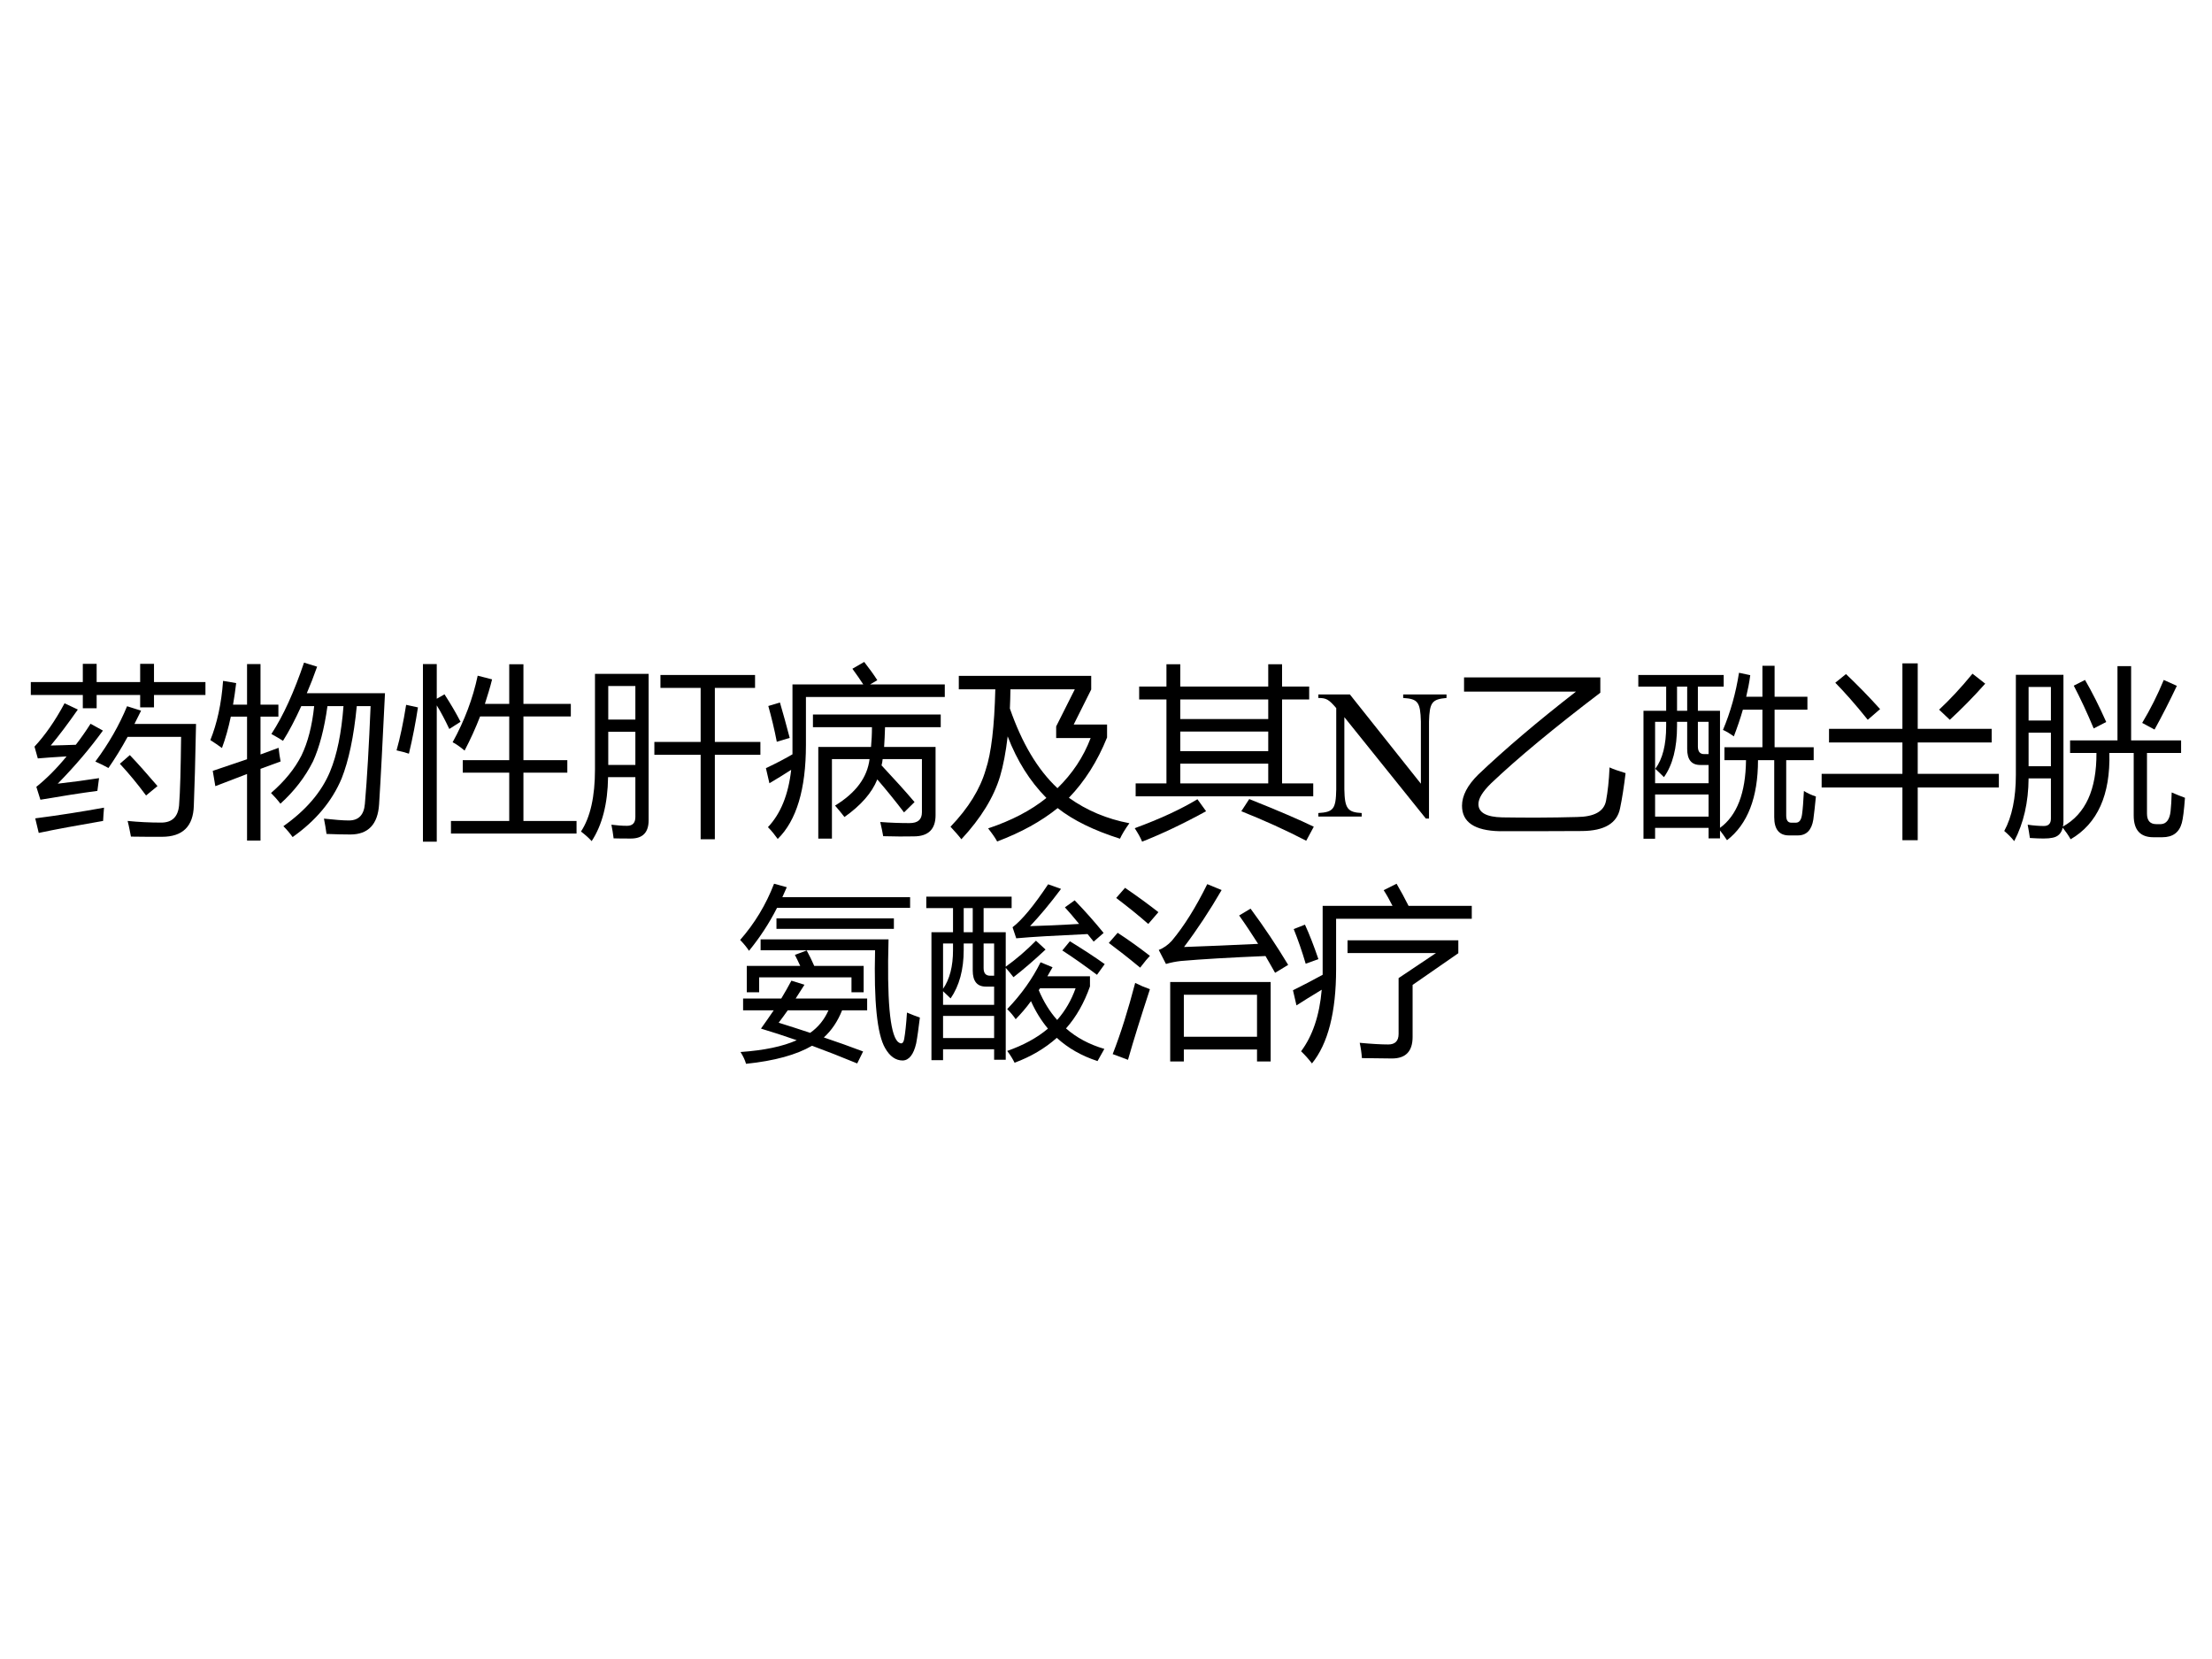 <?xml version="1.0" encoding="UTF-8" standalone="no"?>
<!DOCTYPE svg PUBLIC "-//W3C//DTD SVG 1.1//EN" "http://www.w3.org/Graphics/SVG/1.1/DTD/svg11.dtd">
<svg xmlns="http://www.w3.org/2000/svg" xmlns:xlink="http://www.w3.org/1999/xlink" version="1.1" width="720pt" height="540pt" viewBox="0 0 720 540">
<rect x="0" y="0" width="720" height="540" fill="#808080" stroke="none"/>
<g enable-background="new">
<g>
<g id="Layer-1" data-name="Artifact">
<clipPath id="cp0">
<path transform="matrix(1,0,0,-1,0,540)" d="M 0 0 L 720 0 L 720 540 L 0 540 Z " fill-rule="evenodd"/>
</clipPath>
<g clip-path="url(#cp0)">
<path transform="matrix(1,0,0,-1,0,540)" d="M 0 0 L 720 0 L 720 540 L 0 540 Z " fill="#ffffff" fill-rule="evenodd"/>
</g>
</g>
<g id="Layer-1" data-name="Span">
<clipPath id="cp1">
<path transform="matrix(1,0,0,-1,0,540)" d="M 0 0 L 720 0 L 720 540 L 0 540 Z " fill-rule="evenodd"/>
</clipPath>
<g clip-path="url(#cp1)">
<symbol id="font_2_54e6">
<path d="M .35 .408 C .423 .506 .48 .606 .522 .708 L .598 .684 C .586 .659 .574 .635 .562 .612 L .896 .612 C .892 .412 .888 .265 .884 .169 C .881 .056 .823 0 .711 0 C .652 0 .596 0 .543 .001 C .538 .026 .533 .055 .525 .086 C .585 .08 .646 .077 .707 .077 C .766 .077 .798 .108 .804 .17 C .81 .245 .813 .369 .815 .542 L .525 .542 C .49 .478 .455 .422 .421 .373 C .399 .385 .376 .397 .35 .408 M .593 .938 L .668 .938 L .668 .839 L .947 .839 L .947 .769 L .668 .769 L .668 .702 L .593 .702 L .593 .769 L .357 .769 L .357 .697 L .282 .697 L .282 .769 L 0 .769 L 0 .839 L .282 .839 L .282 .938 L .357 .938 L .357 .839 L .593 .839 L .593 .938 M .146 .288 C .225 .297 .3 .307 .37 .318 C .366 .29 .363 .267 .361 .249 C .271 .237 .168 .221 .052 .201 L .03 .271 C .085 .315 .14 .37 .194 .436 C .125 .432 .073 .428 .038 .425 L .02 .489 C .076 .549 .131 .627 .183 .724 L .255 .69 C .202 .614 .153 .549 .108 .495 C .149 .496 .194 .497 .244 .499 C .271 .534 .298 .572 .324 .613 L .391 .576 C .323 .482 .242 .386 .146 .288 M .024 .1 C .157 .117 .281 .137 .397 .158 C .395 .132 .393 .108 .392 .086 C .253 .062 .137 .041 .043 .021 L .024 .1 M .483 .396 L .537 .443 C .583 .395 .632 .339 .687 .275 L .625 .224 C .58 .285 .533 .342 .483 .396 Z "/>
</symbol>
<symbol id="font_2_8d2">
<path d="M .331 .578 C .396 .677 .454 .806 .508 .965 L .579 .943 C .561 .892 .542 .843 .523 .799 L .947 .799 C .934 .536 .924 .336 .915 .196 C .908 .088 .856 .033 .759 .033 C .722 .033 .679 .034 .63 .036 C .627 .06 .622 .088 .616 .119 C .673 .113 .718 .109 .751 .109 C .804 .109 .833 .139 .838 .199 C .85 .337 .86 .513 .869 .729 L .794 .729 C .778 .563 .75 .433 .712 .337 C .66 .213 .571 .107 .446 .019 C .432 .039 .415 .059 .396 .078 C .518 .164 .603 .263 .649 .374 C .687 .465 .711 .584 .722 .729 L .635 .729 C .618 .605 .591 .505 .557 .43 C .514 .344 .455 .268 .38 .2 C .364 .221 .347 .24 .329 .258 C .403 .322 .458 .39 .494 .461 C .529 .533 .552 .623 .563 .729 L .493 .729 C .46 .656 .427 .593 .394 .541 C .377 .552 .356 .564 .331 .578 M .013 .378 C .073 .398 .135 .419 .199 .441 L .199 .672 L .111 .672 C .098 .61 .082 .553 .063 .502 C .043 .517 .021 .531 0 .545 C .036 .634 .06 .741 .069 .866 L .14 .854 C .135 .814 .13 .775 .123 .737 L .199 .737 L .199 .957 L .272 .957 L .272 .737 L .369 .737 L .369 .672 L .272 .672 L .272 .467 C .304 .479 .337 .491 .37 .503 C .373 .474 .377 .45 .381 .429 C .349 .417 .312 .404 .272 .389 L .272 0 L .199 0 L .199 .361 C .147 .341 .09 .319 .027 .295 L .013 .378 Z "/>
</symbol>
<symbol id="font_2_6c5">
<path d="M .295 .112 L .611 .112 L .611 .374 L .359 .374 L .359 .442 L .611 .442 L .611 .679 L .453 .679 C .429 .617 .401 .555 .369 .494 C .341 .517 .319 .532 .304 .539 C .369 .657 .414 .777 .44 .9 L .518 .88 C .507 .835 .493 .791 .479 .747 L .611 .747 L .611 .962 L .688 .962 L .688 .747 L .945 .747 L .945 .679 L .688 .679 L .688 .442 L .926 .442 L .926 .374 L .688 .374 L .688 .112 L .976 .112 L .976 .044 L .295 .044 L .295 .112 M .143 .963 L .218 .963 L .218 .775 L .26 .799 C .294 .746 .323 .697 .347 .65 L .286 .611 C .263 .66 .241 .702 .218 .739 L .218 0 L .143 0 L .143 .963 M .052 .742 L .116 .728 C .104 .649 .088 .565 .067 .477 C .05 .483 .027 .489 0 .495 C .02 .566 .037 .648 .052 .742 Z "/>
</symbol>
<symbol id="font_2_5251">
<path d="M .076 .907 L .367 .907 L .367 .114 C .367 .047 .335 .014 .271 .014 C .234 .014 .203 .014 .177 .015 C .174 .04 .17 .065 .165 .089 C .196 .085 .224 .083 .25 .083 C .28 .083 .295 .099 .295 .131 L .295 .347 L .147 .347 C .145 .202 .115 .087 .058 0 C .041 .019 .021 .036 0 .052 C .051 .129 .076 .242 .076 .389 L .076 .907 M .398 .538 L .649 .538 L .649 .831 L .431 .831 L .431 .901 L .944 .901 L .944 .831 L .726 .831 L .726 .538 L .973 .538 L .973 .468 L .726 .468 L .726 .01 L .649 .01 L .649 .468 L .398 .468 L .398 .538 M .295 .841 L .148 .841 L .148 .659 L .295 .659 L .295 .841 M .148 .413 L .295 .413 L .295 .593 L .148 .593 L .148 .413 Z "/>
</symbol>
<symbol id="font_2_913">
<path d="M .255 .675 L .948 .675 L .948 .606 L .646 .606 C .645 .567 .643 .532 .641 .499 L .92 .499 L .92 .129 C .92 .053 .881 .014 .802 .014 C .756 .013 .701 .013 .636 .015 C .632 .037 .627 .063 .62 .092 C .672 .088 .725 .086 .779 .086 C .824 .086 .846 .105 .846 .145 L .846 .433 L .633 .433 C .632 .421 .63 .41 .627 .399 C .697 .324 .757 .258 .806 .2 L .749 .144 C .701 .207 .653 .266 .604 .323 C .575 .25 .515 .182 .426 .119 C .411 .138 .394 .159 .375 .181 C .488 .25 .55 .334 .562 .433 L .358 .433 L .358 .002 L .284 .002 L .284 .499 L .57 .499 C .573 .531 .575 .567 .575 .606 L .255 .606 L .255 .675 M .217 .51 C .217 .27 .166 .1 .064 0 C .049 .021 .032 .043 .011 .064 C .08 .137 .122 .24 .137 .375 C .105 .354 .066 .33 .019 .302 L 0 .384 C .06 .412 .108 .438 .144 .459 L .144 .838 L .528 .838 C .511 .864 .491 .893 .469 .923 L .533 .96 C .561 .924 .585 .891 .604 .861 L .565 .838 L .97 .838 L .97 .77 L .217 .77 L .217 .51 M .013 .721 L .076 .74 C .094 .68 .111 .616 .129 .548 L .059 .527 C .046 .595 .03 .66 .013 .721 Z "/>
</symbol>
<symbol id="font_2_543">
<path d="M .269 .354 C .235 .24 .165 .126 .059 .012 C .043 .033 .023 .055 0 .08 C .098 .182 .161 .285 .191 .389 C .221 .478 .238 .623 .243 .825 L .045 .825 L .045 .898 L .763 .898 L .763 .824 L .668 .634 L .849 .634 L .849 .564 C .797 .435 .728 .326 .642 .237 C .739 .168 .848 .122 .97 .099 C .947 .067 .93 .039 .919 .015 C .777 .06 .665 .115 .581 .181 C .492 .109 .383 .049 .253 0 C .243 .019 .226 .043 .204 .071 C .33 .113 .436 .168 .52 .236 C .431 .326 .361 .437 .31 .57 C .3 .484 .286 .411 .269 .354 M .573 .624 L .674 .825 L .325 .825 C .325 .789 .323 .754 .322 .721 C .387 .534 .472 .39 .58 .289 C .661 .368 .721 .458 .76 .561 L .573 .561 L .573 .624 Z "/>
</symbol>
<symbol id="font_2_4bf">
<path d="M .799 .962 L .799 .841 L .946 .841 L .946 .771 L .799 .771 L .799 .316 L .968 .316 L .968 .246 L .005 .246 L .005 .316 L .172 .316 L .172 .771 L .024 .771 L .024 .841 L .172 .841 L .172 .962 L .247 .962 L .247 .841 L .724 .841 L .724 .962 L .799 .962 M .247 .316 L .724 .316 L .724 .423 L .247 .423 L .247 .316 M .247 .491 L .724 .491 L .724 .597 L .247 .597 L .247 .491 M .247 .665 L .724 .665 L .724 .771 L .247 .771 L .247 .665 M .578 .165 L .621 .231 C .779 .168 .895 .118 .971 .081 L .93 .005 C .818 .063 .701 .116 .578 .165 M .34 .23 L .387 .165 C .263 .097 .147 .042 .04 0 C .032 .021 .018 .045 0 .073 C .136 .123 .249 .175 .34 .23 Z "/>
</symbol>
<use xlink:href="#font_2_54e6" transform="matrix(60.024,0,0,-60.024,10.028,272.374)"/>
<use xlink:href="#font_2_8d2" transform="matrix(60.024,0,0,-60.024,68.469,273.605)"/>
<use xlink:href="#font_2_6c5" transform="matrix(60.024,0,0,-60.024,129.079,273.957)"/>
<use xlink:href="#font_2_5251" transform="matrix(60.024,0,0,-60.024,189.103,273.781)"/>
<use xlink:href="#font_2_913" transform="matrix(60.024,0,0,-60.024,249.303,273.078)"/>
<use xlink:href="#font_2_543" transform="matrix(60.024,0,0,-60.024,309.386,273.898)"/>
<use xlink:href="#font_2_4bf" transform="matrix(60.024,0,0,-60.024,369.351,273.957)"/>
</g>
</g>
<g id="Layer-1" data-name="Span">
<clipPath id="cp3">
<path transform="matrix(1,0,0,-1,0,540)" d="M 0 0 L 720 0 L 720 540 L 0 540 Z " fill-rule="evenodd"/>
</clipPath>
<g clip-path="url(#cp3)">
<symbol id="font_4_2f">
<path d="M .695 .673 L .46 .673 L .46 .654 C .54 .649 .553 .632 .556 .526 L .556 .189 L .171 .673 L 0 .673 L 0 .654 C .043 .654 .057 .646 .097 .599 L .097 .158 C .095 .052 .082 .035 0 .03 L 0 .011 L .235 .011 L .235 .03 C .158 .034 .143 .055 .141 .158 L .141 .55 L .583 0 L .6 0 L .6 .526 C .603 .63 .616 .647 .695 .654 L .695 .673 Z "/>
</symbol>
<use xlink:href="#font_4_2f" transform="matrix(60.024,0,0,-60.024,429.12,266.44)"/>
</g>
</g>
<g id="Layer-1" data-name="Span">
<clipPath id="cp5">
<path transform="matrix(1,0,0,-1,0,540)" d="M 0 0 L 720 0 L 720 540 L 0 540 Z " fill-rule="evenodd"/>
</clipPath>
<g clip-path="url(#cp5)">
<symbol id="font_2_25e2">
<path d="M .8 .346 C .819 .337 .848 .327 .887 .315 C .878 .24 .868 .176 .857 .124 C .841 .043 .772 .002 .651 .001 C .49 0 .341 0 .205 0 C .068 .003 0 .049 0 .138 C 0 .192 .029 .249 .088 .307 C .235 .447 .412 .597 .618 .757 L .011 .757 L .011 .834 L .75 .834 L .75 .751 C .499 .56 .301 .396 .158 .26 C .112 .215 .089 .178 .089 .147 C .089 .101 .132 .077 .218 .075 C .345 .073 .48 .073 .623 .077 C .717 .078 .77 .107 .781 .165 C .79 .213 .797 .273 .8 .346 Z "/>
</symbol>
<symbol id="font_2_61dd">
<path d="M .467 .504 L .673 .504 L .673 .708 L .567 .708 C .553 .659 .536 .61 .518 .563 C .497 .578 .478 .59 .459 .598 C .5 .695 .529 .799 .546 .908 L .607 .895 C .602 .855 .594 .816 .585 .778 L .673 .778 L .673 .946 L .739 .946 L .739 .778 L .917 .778 L .917 .708 L .739 .708 L .739 .504 L .951 .504 L .951 .434 L .802 .434 L .802 .134 C .802 .108 .811 .095 .83 .095 L .854 .095 C .873 .095 .884 .11 .888 .141 C .892 .169 .895 .211 .898 .267 C .917 .255 .939 .245 .963 .237 C .958 .189 .954 .147 .949 .112 C .94 .055 .912 .026 .865 .026 L .817 .026 C .764 .026 .737 .059 .737 .125 L .737 .434 L .649 .434 C .649 .232 .593 .087 .481 0 C .468 .02 .455 .037 .443 .053 L .443 .01 L .381 .01 L .381 .067 L .091 .067 L .091 .008 L .028 .008 L .028 .702 L .151 .702 L .151 .833 L 0 .833 L 0 .896 L .463 .896 L .463 .833 L .323 .833 L .323 .702 L .443 .702 L .443 .067 C .535 .134 .582 .256 .584 .434 L .467 .434 L .467 .504 M .091 .309 L .381 .309 L .381 .408 L .336 .408 C .288 .408 .265 .437 .265 .495 L .265 .642 L .21 .642 L .21 .62 C .21 .5 .186 .408 .139 .342 C .124 .357 .109 .372 .092 .387 C .132 .441 .151 .518 .151 .619 L .151 .642 L .091 .642 L .091 .309 M .091 .128 L .381 .128 L .381 .248 L .091 .248 L .091 .128 M .381 .642 L .323 .642 L .323 .508 C .323 .48 .335 .466 .359 .467 L .381 .467 L .381 .642 M .21 .702 L .265 .702 L .265 .833 L .21 .833 L .21 .702 Z "/>
</symbol>
<symbol id="font_2_521">
<path d="M 0 .36 L .438 .36 L .438 .53 L .04 .53 L .04 .604 L .438 .604 L .438 .959 L .521 .959 L .521 .604 L .922 .604 L .922 .53 L .521 .53 L .521 .36 L .961 .36 L .961 .286 L .521 .286 L .521 0 L .438 0 L .438 .286 L 0 .286 L 0 .36 M .637 .708 C .694 .761 .755 .826 .818 .903 L .887 .849 C .824 .778 .76 .713 .695 .653 L .637 .708 M .074 .854 L .132 .901 C .192 .844 .254 .781 .317 .711 L .25 .653 C .183 .737 .124 .803 .074 .854 Z "/>
</symbol>
<symbol id="font_2_529f">
<path d="M .063 .902 L .321 .902 L .321 .104 C .321 .095 .32 .087 .318 .079 C .441 .147 .501 .28 .5 .478 L .357 .478 L .357 .546 L .614 .546 L .614 .949 L .688 .949 L .688 .546 L .959 .546 L .959 .478 L .774 .478 L .774 .149 C .774 .111 .791 .092 .825 .092 L .849 .092 C .879 .093 .897 .117 .902 .162 C .905 .189 .907 .223 .908 .264 C .932 .253 .956 .244 .98 .235 C .975 .166 .969 .121 .963 .099 C .949 .047 .914 .021 .857 .021 L .809 .021 C .738 .021 .702 .06 .702 .139 L .702 .478 L .57 .478 C .576 .251 .506 .095 .36 .01 C .347 .033 .332 .054 .317 .073 C .31 .042 .291 .023 .26 .018 C .238 .013 .198 .013 .139 .017 C .136 .039 .132 .063 .127 .089 C .161 .084 .191 .082 .215 .082 C .24 .082 .253 .095 .253 .122 L .253 .34 L .132 .34 C .131 .21 .105 .097 .054 0 C .038 .02 .02 .038 0 .055 C .042 .132 .063 .234 .063 .36 L .063 .902 M .253 .836 L .132 .836 L .132 .654 L .253 .654 L .253 .836 M .132 .406 L .253 .406 L .253 .588 L .132 .588 L .132 .406 M .936 .842 C .896 .758 .856 .679 .815 .605 L .748 .641 C .793 .716 .832 .794 .865 .874 L .936 .842 M .377 .843 L .438 .874 C .477 .807 .515 .731 .553 .646 L .485 .611 C .449 .697 .413 .774 .377 .843 Z "/>
</symbol>
<use xlink:href="#font_2_25e2" transform="matrix(60.024,0,0,-60.024,475.882,270.557)"/>
<use xlink:href="#font_2_61dd" transform="matrix(60.024,0,0,-60.024,533.268,273.488)"/>
<use xlink:href="#font_2_521" transform="matrix(60.024,0,0,-60.024,592.94,273.488)"/>
<use xlink:href="#font_2_529f" transform="matrix(60.024,0,0,-60.024,652.378,273.781)"/>
</g>
</g>
<g id="Layer-1" data-name="Span">
<clipPath id="cp6">
<path transform="matrix(1,0,0,-1,0,540)" d="M 0 0 L 720 0 L 720 540 L 0 540 Z " fill-rule="evenodd"/>
</clipPath>
<g clip-path="url(#cp6)">
<symbol id="font_2_3f93">
<path d="M .002 .064 C .13 .073 .231 .094 .307 .128 C .238 .152 .173 .173 .113 .191 C .137 .225 .16 .257 .182 .29 L .016 .29 L .016 .354 L .223 .354 C .243 .387 .261 .419 .278 .451 L .349 .429 C .332 .403 .316 .378 .301 .354 L .689 .354 L .689 .29 L .553 .29 C .529 .23 .496 .181 .454 .143 C .525 .119 .596 .094 .667 .067 L .635 .002 C .548 .038 .466 .07 .39 .098 C .306 .049 .187 .016 .032 0 C .026 .021 .016 .042 .002 .064 M .89 .135 C .896 .169 .901 .217 .905 .278 C .931 .267 .954 .258 .975 .251 C .968 .194 .962 .148 .955 .111 C .941 .05 .916 .019 .882 .018 C .844 .018 .812 .04 .786 .086 C .743 .161 .725 .338 .732 .616 L .111 .616 L .111 .675 L .805 .675 C .796 .351 .812 .166 .854 .121 C .873 .104 .885 .108 .89 .135 M .184 .977 L .253 .958 C .245 .94 .237 .922 .229 .904 L .922 .904 L .922 .846 L .2 .846 C .157 .761 .106 .684 .048 .613 C .036 .632 .02 .651 0 .672 C .079 .762 .14 .863 .184 .977 M .036 .531 L .326 .531 C .317 .551 .307 .571 .297 .591 L .361 .615 C .376 .587 .39 .559 .402 .531 L .67 .531 L .67 .388 L .604 .388 L .604 .469 L .103 .469 L .103 .388 L .036 .388 L .036 .531 M .197 .789 L .834 .789 L .834 .732 L .197 .732 L .197 .789 M .209 .223 C .266 .205 .323 .187 .38 .168 C .424 .199 .457 .24 .479 .29 L .258 .29 C .242 .267 .225 .244 .209 .223 Z "/>
</symbol>
<symbol id="font_2_61e4">
<path d="M .028 .708 L .145 .708 L .145 .839 L 0 .839 L 0 .901 L .463 .901 L .463 .839 L .311 .839 L .311 .708 L .431 .708 L .431 .521 C .488 .562 .543 .609 .595 .662 L .647 .614 C .585 .556 .527 .506 .473 .464 C .46 .481 .446 .498 .431 .515 L .431 .016 L .368 .016 L .368 .073 L .091 .073 L .091 .014 L .028 .014 L .028 .708 M .439 .291 C .516 .371 .576 .456 .62 .545 L .685 .518 C .675 .501 .666 .484 .657 .469 L .888 .469 L .888 .414 C .857 .326 .814 .249 .758 .186 C .815 .136 .884 .099 .966 .075 C .953 .052 .941 .03 .929 .009 C .843 .037 .769 .079 .708 .135 C .644 .078 .568 .033 .479 0 C .469 .02 .456 .042 .439 .064 C .527 .095 .601 .135 .66 .185 C .624 .228 .593 .278 .568 .334 C .542 .298 .514 .266 .485 .236 C .473 .254 .458 .272 .439 .291 M .563 .741 C .629 .743 .717 .746 .829 .753 C .8 .789 .774 .819 .752 .843 L .805 .881 C .863 .821 .915 .762 .962 .704 L .908 .657 C .896 .672 .885 .685 .875 .698 C .703 .69 .574 .683 .488 .675 L .468 .735 C .519 .774 .583 .851 .661 .968 L .731 .943 C .672 .864 .616 .797 .563 .741 M .252 .5 L .252 .647 L .203 .647 L .203 .612 C .203 .505 .179 .417 .132 .349 C .119 .362 .105 .375 .091 .388 L .091 .314 L .368 .314 L .368 .413 L .323 .413 C .276 .413 .252 .442 .252 .5 M .091 .134 L .368 .134 L .368 .254 L .091 .254 L .091 .134 M .81 .404 L .617 .404 C .615 .4 .613 .397 .61 .394 C .636 .332 .669 .278 .71 .232 C .754 .282 .787 .339 .81 .404 M .779 .659 C .852 .614 .915 .573 .968 .535 L .926 .477 C .859 .527 .797 .571 .738 .609 L .779 .659 M .091 .401 C .127 .453 .145 .523 .145 .611 L .145 .647 L .091 .647 L .091 .401 M .368 .647 L .311 .647 L .311 .513 C .311 .485 .323 .472 .347 .472 L .368 .472 L .368 .647 M .203 .708 L .252 .708 L .252 .839 L .203 .839 L .203 .708 Z "/>
</symbol>
<symbol id="font_2_85e">
<path d="M .333 .431 L .878 .431 L .878 0 L .804 0 L .804 .065 L .407 .065 L .407 0 L .333 0 L .333 .431 M .769 .829 C .843 .729 .911 .627 .973 .524 L .902 .481 C .885 .512 .867 .542 .85 .572 C .658 .564 .504 .555 .39 .545 C .364 .542 .337 .537 .31 .529 L .271 .605 C .297 .615 .321 .632 .342 .655 C .409 .735 .473 .838 .534 .962 L .612 .93 C .547 .818 .479 .715 .408 .621 C .527 .625 .661 .631 .81 .638 C .776 .691 .742 .743 .707 .792 L .769 .829 M .804 .362 L .407 .362 L .407 .134 L .804 .134 L .804 .362 M .143 .426 C .169 .413 .195 .402 .223 .392 C .175 .245 .135 .118 .104 .009 L .021 .04 C .065 .152 .105 .281 .143 .426 M .088 .942 C .158 .894 .218 .85 .269 .81 C .248 .785 .229 .764 .214 .746 C .164 .79 .106 .837 .04 .887 L .088 .942 M .048 .698 C .108 .659 .166 .617 .223 .573 C .213 .563 .195 .542 .17 .509 C .105 .563 .048 .607 0 .643 L .048 .698 Z "/>
</symbol>
<symbol id="font_2_910">
<path d="M .492 .94 L .562 .975 C .586 .934 .607 .895 .627 .855 L .97 .855 L .97 .785 L .234 .785 L .234 .512 C .234 .278 .19 .107 .103 0 C .084 .025 .064 .047 .044 .066 C .106 .149 .144 .26 .156 .4 C .097 .364 .051 .336 .019 .315 L 0 .397 C .053 .423 .106 .451 .161 .481 L .161 .855 L .54 .855 C .523 .889 .507 .917 .492 .94 M .573 .463 L .776 .599 L .296 .599 L .296 .668 L .897 .668 L .897 .598 L .649 .426 L .649 .144 C .649 .066 .612 .027 .537 .027 C .511 .027 .457 .028 .374 .029 C .372 .057 .368 .085 .362 .112 C .427 .106 .478 .103 .517 .103 C .554 .103 .573 .122 .573 .16 L .573 .463 M .004 .729 L .065 .753 C .089 .701 .113 .639 .138 .566 L .069 .541 C .049 .609 .027 .672 .004 .729 Z "/>
</symbol>
<use xlink:href="#font_2_3f93" transform="matrix(60,0,0,-60,240.917,346.267)"/>
<use xlink:href="#font_2_61e4" transform="matrix(60,0,0,-60,301.503,345.915)"/>
<use xlink:href="#font_2_85e" transform="matrix(60,0,0,-60,360.917,345.505)"/>
<use xlink:href="#font_2_910" transform="matrix(60,0,0,-60,420.859,346.15)"/>
</g>
</g>
</g>
</g>
</svg>
